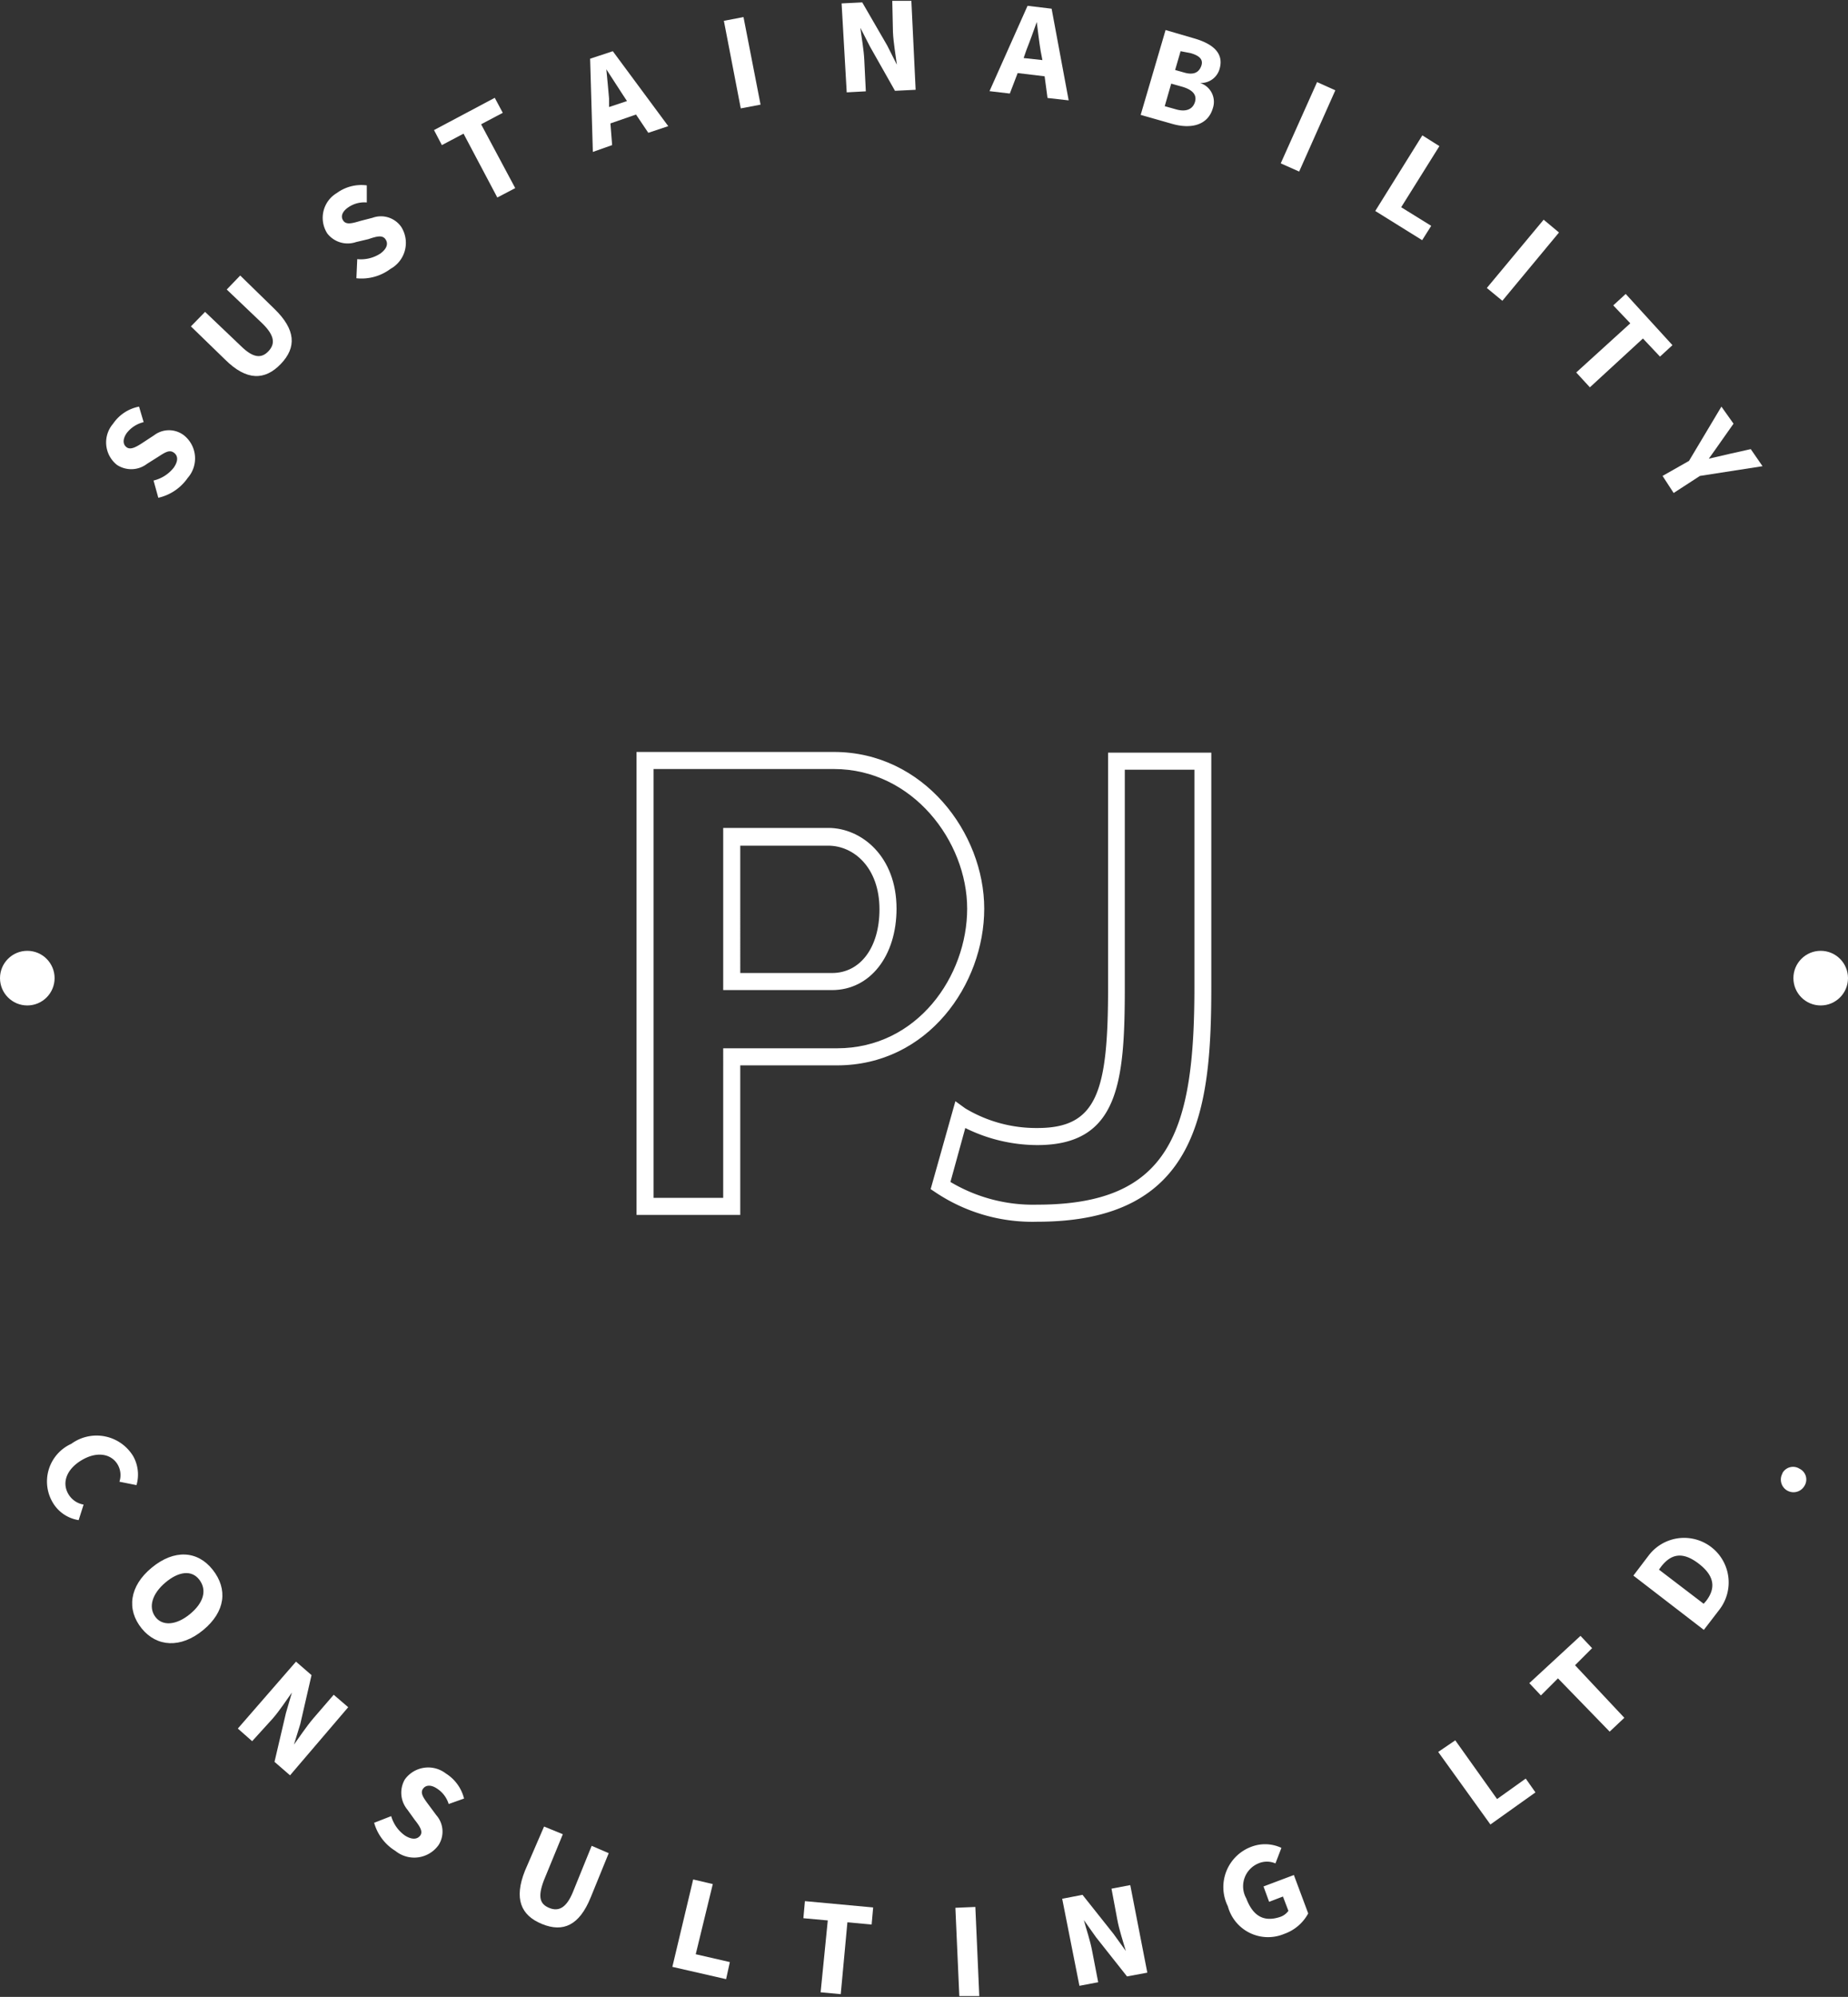 <svg xmlns="http://www.w3.org/2000/svg" viewBox="0 0 108.32 116.98"><rect x="0" y="0" width="108.32" height="116.98" fill="#333333" stroke="none"/><defs><style>.cls-1{fill:#fff;}</style></defs><title>1Asset 3</title><g id="Layer_2" data-name="Layer 2"><g id="Layer_1-2" data-name="Layer 1"><path class="cls-1" d="M43.39,71.17H37.31V44.05H48.88c5.27,0,8.81,4.75,8.81,9.18s-3.3,9.18-8.63,9.18H43.39Zm-5.08-1h4.08V61.41h6.67c4.72,0,7.63-4.24,7.63-8.18s-3.2-8.18-7.81-8.18H38.31ZM48.77,58H42.39V48.5h6.16c1.94,0,4,1.66,4,4.73C52.55,56,51,58,48.77,58Zm-5.38-1h5.38c1.66,0,2.78-1.5,2.78-3.73,0-2.45-1.51-3.73-3-3.73H43.39Z"/><path class="cls-1" d="M60.8,71.57a10.2,10.2,0,0,1-5.95-1.71l-.3-.2L56,64.51l.58.42a8.08,8.08,0,0,0,4.24,1.15c3.5,0,4.13-2.16,4.13-8.25V44.09H71V57.83C71,65.07,70.23,71.57,60.8,71.57Zm-5.09-2.33a9.46,9.46,0,0,0,5.09,1.33c7.78,0,9.21-4.29,9.21-12.74V45.09H65.93V57.83c0,5.59-.36,9.25-5.13,9.25a9.55,9.55,0,0,1-4.22-1Z"/><path class="cls-1" d="M9,28.15a2.13,2.13,0,0,0,1.18-.75c.28-.4.26-.71,0-.89s-.52,0-.94.27l-.62.39a1.52,1.52,0,0,1-1.77.06,1.68,1.68,0,0,1-.22-2.41,2.38,2.38,0,0,1,1.52-1l.27.91a1.77,1.77,0,0,0-1,.65c-.23.34-.23.65,0,.82s.55,0,1-.3l.61-.4a1.44,1.44,0,0,1,1.75,0A1.73,1.73,0,0,1,11,28a2.86,2.86,0,0,1-1.72,1.16Z"/><path class="cls-1" d="M11.19,19.12l.83-.85,2.1,2c.73.72,1.21.73,1.61.31s.39-.9-.34-1.62l-2.1-2,.79-.82,2,1.95c1.26,1.22,1.31,2.26.38,3.23s-2,1-3.26-.25Z"/><path class="cls-1" d="M20.94,15.18a2.1,2.1,0,0,0,1.36-.33c.39-.29.47-.59.29-.84s-.5-.17-1,0l-.72.17a1.51,1.51,0,0,1-1.69-.51,1.69,1.69,0,0,1,.56-2.36,2.44,2.44,0,0,1,1.76-.45l0,1a1.66,1.66,0,0,0-1.12.31c-.33.24-.43.53-.25.77s.53.14,1,0l.7-.18a1.45,1.45,0,0,1,1.68.52,1.74,1.74,0,0,1-.62,2.47,2.83,2.83,0,0,1-2,.55Z"/><path class="cls-1" d="M27.17,7.83,25.9,8.5l-.46-.88L29,5.73l.47.88-1.27.67,2,3.74-1.05.55Z"/><path class="cls-1" d="M37.28,6.71l-1.5.52.1,1.27-1.13.4-.16-5.46L35.92,3l3.25,4.39L38,7.78Zm-.53-.79-.27-.41c-.3-.45-.64-1-.94-1.45h0c.05.56.12,1.18.16,1.72l0,.49Z"/><path class="cls-1" d="M42.43,1.22,43.58,1l1,5.13-1.16.22Z"/><path class="cls-1" d="M49.33.2,50.54.14,52,2.66l.57,1.13h0c-.07-.55-.2-1.28-.23-1.9L52.3.05l1.12,0,.25,5.21-1.21.06L51,2.74l-.57-1.11h0c.07.57.2,1.26.23,1.88l.09,1.84-1.12.06Z"/><path class="cls-1" d="M61.23,4.47l-1.58-.19-.46,1.2L58,5.34l2.23-5,1.41.17,1,5.37L61.4,5.74Zm-.13-.95L61,3c-.09-.53-.16-1.16-.23-1.71h0c-.19.53-.4,1.12-.6,1.62L60,3.4Z"/><path class="cls-1" d="M68.32,1.76,70,2.25c1,.29,1.76.81,1.49,1.77a1.13,1.13,0,0,1-1.15.84v0a1.16,1.16,0,0,1,.75,1.48c-.29,1-1.28,1.23-2.37.92l-1.86-.53Zm.59,4.64c.61.18,1,0,1.13-.42s-.13-.72-.75-.9l-.64-.18-.38,1.32Zm.5-2.15c.55.16.86,0,1-.38s-.1-.61-.63-.76L69.2,3,68.88,4.1Z"/><path class="cls-1" d="M77.2,4.81l1.07.48-2.12,4.76-1.08-.48Z"/><path class="cls-1" d="M83.37,7.93l1,.63-2.24,3.58,1.76,1.09-.53.84-2.75-1.71Z"/><path class="cls-1" d="M90.48,12.87l.9.75-3.32,4-.91-.75Z"/><path class="cls-1" d="M95.56,18.94l-1-1.05.73-.67,2.74,3-.73.67-1-1.06-3.11,2.86-.8-.87Z"/><path class="cls-1" d="M99,27l1.9-3.18.71,1-.74,1.05c-.24.34-.46.66-.71,1v0l1.21-.28,1.25-.28.69,1-3.67.57-1.54,1-.65-1Z"/><path class="cls-1" d="M7.81,85.31A2.2,2.2,0,0,1,8,87L7,86.8a1.23,1.23,0,0,0-.1-1c-.37-.63-1.2-.8-2.1-.27S3.62,86.85,4,87.51a1.28,1.28,0,0,0,.9.63l-.29.91a2.14,2.14,0,0,1-1.5-1,2.42,2.42,0,0,1,1.07-3.47A2.51,2.51,0,0,1,7.81,85.31Z"/><path class="cls-1" d="M8.9,91.83c1.31-1.08,2.68-1,3.57.13s.75,2.45-.56,3.53-2.72,1-3.61-.1S7.58,92.91,8.9,91.83Zm2.24,2.72c.8-.66,1-1.4.55-2s-1.22-.5-2,.16-1,1.44-.59,2S10.33,95.22,11.14,94.55Z"/><path class="cls-1" d="M17.35,97.34l.91.79L17.6,101l-.37,1.2,0,0c.32-.44.73-1.06,1.13-1.53l1.2-1.39.85.73L17,104l-.91-.79.67-2.86.35-1.2,0,0c-.34.47-.72,1.06-1.13,1.53L14.78,102l-.84-.74Z"/><path class="cls-1" d="M22.93,106.39a2.1,2.1,0,0,0,.81,1.14c.42.26.72.22.89,0s0-.52-.32-.92l-.43-.6a1.55,1.55,0,0,1-.15-1.77,1.69,1.69,0,0,1,2.4-.35,2.42,2.42,0,0,1,1.07,1.47l-.9.32a1.66,1.66,0,0,0-.71-.92c-.34-.22-.65-.2-.81.05s.07.55.36.94l.43.58a1.46,1.46,0,0,1,.14,1.75,1.75,1.75,0,0,1-2.53.35,2.83,2.83,0,0,1-1.25-1.65Z"/><path class="cls-1" d="M31.89,107l1.1.45-1.11,2.7c-.38,1-.22,1.4.32,1.62s1,0,1.38-.93l1.1-2.71,1,.43-1.06,2.6c-.66,1.62-1.6,2.06-2.85,1.55s-1.65-1.49-1-3.12Z"/><path class="cls-1" d="M40.63,110.1l1.15.27-1,4.11,2,.46-.22,1-3.15-.72Z"/><path class="cls-1" d="M48.52,112.5l-1.43-.13.09-1,4,.37-.09,1-1.42-.13-.39,4.21-1.18-.11Z"/><path class="cls-1" d="M56,111.76l1.17-.05.23,5.22-1.17,0Z"/><path class="cls-1" d="M62.26,111.23l1.19-.23,1.82,2.29.72,1h0c-.15-.53-.39-1.23-.5-1.84l-.34-1.81,1.1-.21,1,5.13-1.19.22-1.82-2.3-.71-1h0c.15.56.38,1.22.49,1.83l.35,1.81-1.1.21Z"/><path class="cls-1" d="M73.36,108.18a2.25,2.25,0,0,1,1.75.07l-.35.91a1.26,1.26,0,0,0-1,0,1.45,1.45,0,0,0-.71,2.05c.38,1,1,1.42,2,1.08a1,1,0,0,0,.47-.35l-.32-.84-.81.31-.33-.9,1.78-.67.84,2.25a2.56,2.56,0,0,1-1.41,1.2,2.44,2.44,0,0,1-3.3-1.62A2.52,2.52,0,0,1,73.36,108.18Z"/><path class="cls-1" d="M84.3,102.63l1-.68,2.45,3.44,1.68-1.2L90,105l-2.64,1.88Z"/><path class="cls-1" d="M91.32,98.32l-1,1-.68-.72,3-2.77.68.72-1,1,2.89,3.08-.86.81Z"/><path class="cls-1" d="M95.74,92.3l.89-1.17a2.61,2.61,0,0,1,4.17,3.14l-.93,1.21ZM100,93.79c.54-.7.56-1.43-.43-2.19s-1.65-.53-2.2.17l-.13.18,2.62,2Z"/><path class="cls-1" d="M104.48,86.29a.71.71,0,0,1,1-.25.7.7,0,0,1,.29,1,.74.74,0,0,1-1.29-.73Z"/><circle class="cls-1" cx="1.6" cy="57.3" r="1.6"/><circle class="cls-1" cx="106.72" cy="57.3" r="1.6"/></g></g></svg>